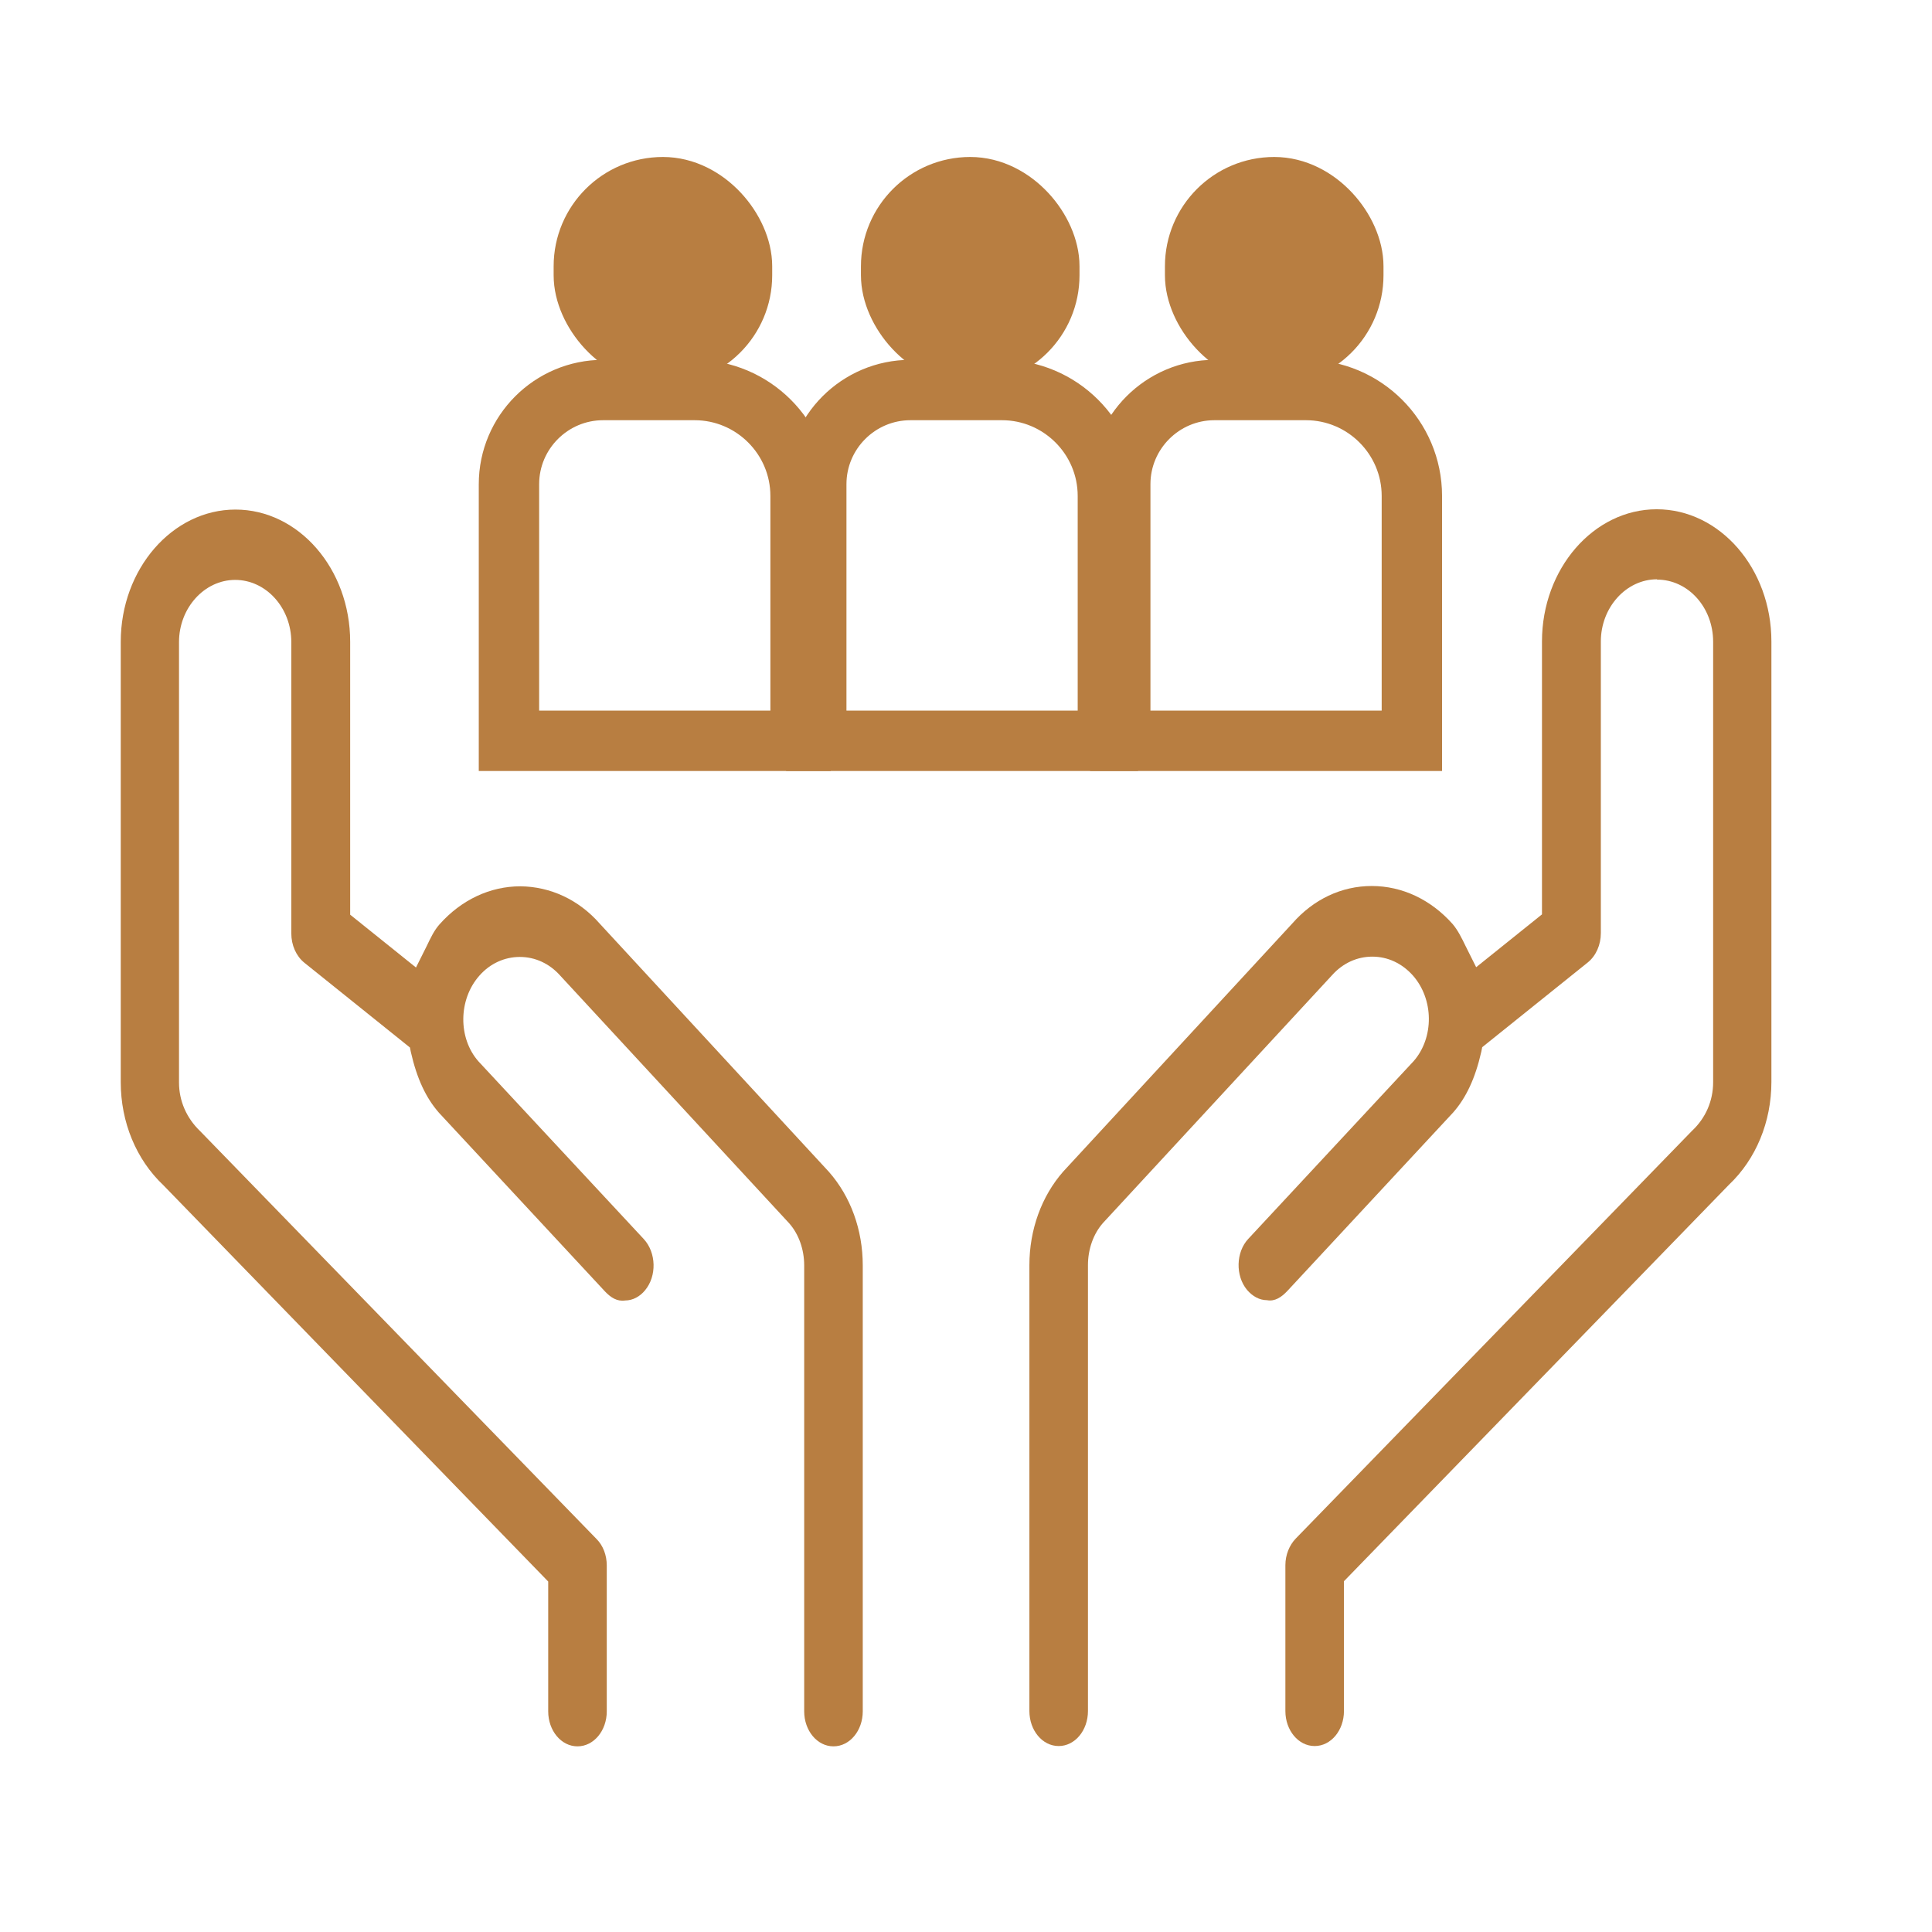 <?xml version="1.0" encoding="UTF-8"?><svg id="Layer_1" xmlns="http://www.w3.org/2000/svg" viewBox="0 0 64 64"><path d="M54.89,19.2c1.03,0,1.86.92,1.86,2.06v14.59c0,.62-.25,1.19-.7,1.61l-13.13,13.51c-.21.22-.34.54-.34.88v4.83c0,.64.43,1.16.97,1.16s.97-.52.97-1.16v-4.3l12.75-13.13c.9-.85,1.41-2.09,1.41-3.41v-14.59c0-2.42-1.71-4.38-3.8-4.38s-3.8,1.97-3.8,4.38v9.04l-2.18,1.75-.35-.7c-.13-.27-.26-.53-.43-.73-.72-.81-1.67-1.26-2.68-1.26h0c-1,0-1.93.44-2.63,1.24l-7.59,8.22c-.72.82-1.12,1.93-1.12,3.1v14.77c0,.64.43,1.16.97,1.16s.97-.52.97-1.16v-14.77c0-.53.18-1.04.5-1.4l7.59-8.21c.35-.39.82-.61,1.33-.61h0c.51,0,.98.22,1.34.62.7.79.71,2.06.03,2.84l-5.48,5.89c-.41.44-.43,1.22-.04,1.69.18.21.41.34.66.34.26.05.48-.1.67-.3l5.5-5.92c.43-.49.73-1.13.93-2.01l.03-.15,3.5-2.81c.27-.22.43-.58.43-.97v-9.66c0-1.13.84-2.06,1.86-2.06Z" fill="#b87e41"/><path d="M9.65,21.26v9.66c0,.39.16.75.43.97l3.5,2.81.03.15c.2.88.5,1.52.93,2.01l5.5,5.92c.19.2.4.34.67.3.25,0,.49-.13.66-.34.39-.47.37-1.24-.04-1.69l-5.48-5.89c-.68-.77-.67-2.05.03-2.84.35-.4.83-.62,1.34-.62h0c.51,0,.98.22,1.33.61l7.59,8.21c.32.36.5.87.5,1.4v14.77c0,.64.43,1.16.97,1.16s.97-.52.97-1.16v-14.77c0-1.18-.4-2.28-1.12-3.1l-7.59-8.22c-.7-.8-1.64-1.23-2.63-1.24h0c-1.01,0-1.96.45-2.68,1.26-.18.2-.3.46-.43.73l-.35.7-2.18-1.75v-9.04c0-2.42-1.71-4.38-3.8-4.38s-3.8,1.97-3.8,4.38v14.59c0,1.32.51,2.56,1.41,3.41l12.75,13.13v4.3c0,.64.43,1.16.97,1.16s.97-.52.97-1.16v-4.83c0-.34-.12-.66-.34-.88l-13.13-13.51c-.45-.43-.7-1-.7-1.61v-14.59c0-1.13.84-2.06,1.86-2.06s1.86.92,1.86,2.06Z" fill="#b87e41"/><path d="M19.97,12.92h3.04c1.93,0,3.51,1.57,3.51,3.51v8.11h-9.66v-8.5c0-1.72,1.4-3.12,3.12-3.12Z" fill="none" stroke="#b87e41" stroke-miterlimit="10" stroke-width="2"/><rect x="19.34" y="6.2" width="5.24" height="5.54" rx="2.62" ry="2.62" fill="#b87e41" stroke="#b87e41" stroke-miterlimit="10" stroke-width="2"/><path d="M40.22,12.92h3.04c1.93,0,3.51,1.57,3.51,3.51v8.11h-9.66v-8.5c0-1.72,1.4-3.12,3.12-3.12Z" fill="none" stroke="#b87e41" stroke-miterlimit="10" stroke-width="2"/><rect x="39.59" y="6.2" width="5.24" height="5.54" rx="2.62" ry="2.62" fill="#b87e41" stroke="#b87e41" stroke-miterlimit="10" stroke-width="2"/><path d="M30.15,12.92h3.04c1.93,0,3.51,1.57,3.51,3.51v8.11h-9.66v-8.5c0-1.72,1.4-3.12,3.12-3.12Z" fill="none" stroke="#b87e41" stroke-miterlimit="10" stroke-width="2"/><rect x="29.52" y="6.2" width="5.24" height="5.54" rx="2.62" ry="2.62" fill="#b87e41" stroke="#b87e41" stroke-miterlimit="10" stroke-width="2"/></svg>